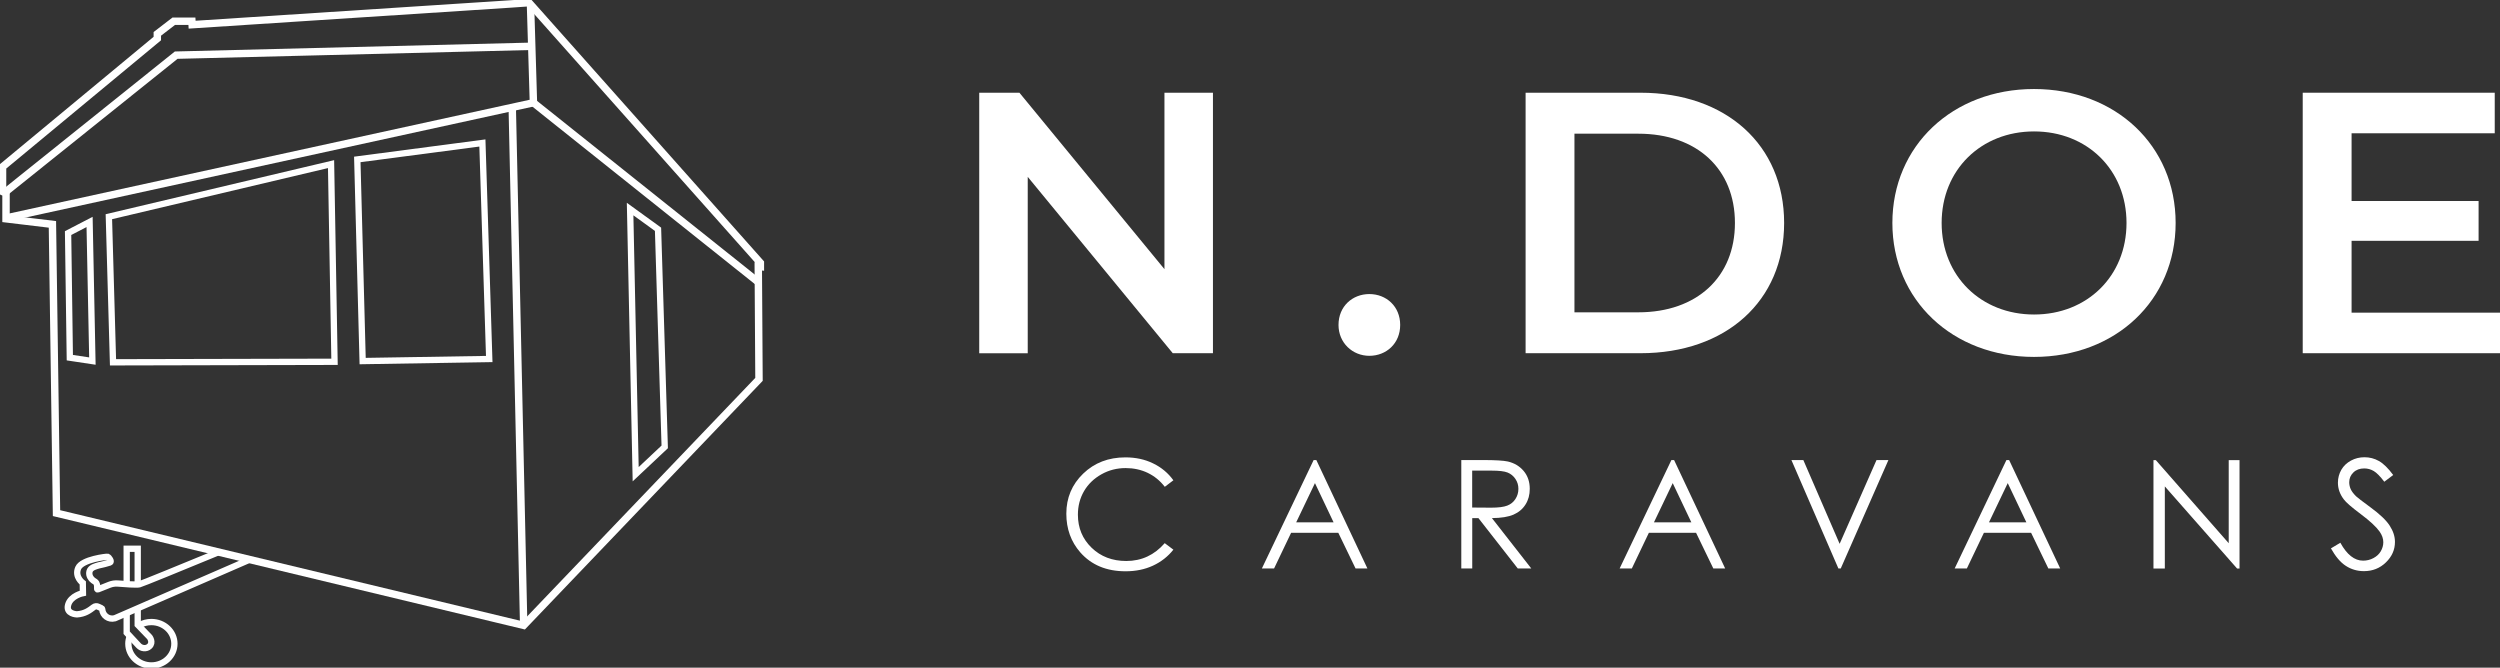 <?xml version="1.0" encoding="UTF-8"?> <svg xmlns="http://www.w3.org/2000/svg" width="337" height="90" viewBox="0 0 337 90" fill="none"><rect x="0" y="0" width="337" height="90" fill="#333333" stroke="none"/><path d="M158.182 64.735L157.014 65.623C156.37 64.79 155.604 64.17 154.698 63.736C153.801 63.31 152.811 63.097 151.737 63.097C150.56 63.097 149.467 63.375 148.468 63.939C147.468 64.503 146.684 65.253 146.132 66.196C145.581 67.14 145.301 68.203 145.301 69.378C145.301 71.163 145.918 72.643 147.151 73.837C148.384 75.03 149.943 75.622 151.821 75.622C153.885 75.622 155.613 74.817 157.005 73.217L158.173 74.096C157.435 75.021 156.519 75.742 155.417 76.251C154.315 76.76 153.091 77.009 151.727 77.009C149.149 77.009 147.113 76.158 145.619 74.456C144.367 73.023 143.741 71.284 143.741 69.249C143.741 67.112 144.498 65.308 146.011 63.847C147.524 62.385 149.42 61.654 151.709 61.654C153.091 61.654 154.334 61.922 155.445 62.468C156.557 63.005 157.463 63.763 158.173 64.744L158.182 64.735Z" fill="white"></path><path d="M177.442 62.015L184.327 76.63H182.729L180.403 71.82H174.042L171.745 76.63H170.101L177.078 62.015H177.442ZM177.256 65.123L174.724 70.414H179.768L177.256 65.123Z" fill="white"></path><path d="M196.974 62.015H199.916C201.551 62.015 202.662 62.08 203.251 62.209C204.129 62.413 204.839 62.838 205.39 63.486C205.941 64.142 206.212 64.947 206.212 65.9C206.212 66.695 206.025 67.398 205.642 68C205.268 68.601 204.727 69.063 204.026 69.369C203.325 69.674 202.354 69.831 201.112 69.84L206.417 76.63H204.596L199.29 69.84H198.459V76.63H196.983V62.015H196.974ZM198.45 63.449V68.416L200.99 68.434C201.971 68.434 202.7 68.342 203.176 68.157C203.652 67.972 204.017 67.676 204.278 67.269C204.54 66.862 204.68 66.409 204.68 65.9C204.68 65.391 204.549 64.966 204.278 64.559C204.007 64.161 203.662 63.874 203.223 63.698C202.784 63.523 202.064 63.439 201.056 63.439H198.45V63.449Z" fill="white"></path><path d="M225.668 62.015L232.553 76.63H230.955L228.629 71.82H222.268L219.971 76.63H218.327L225.304 62.015H225.668ZM225.482 65.123L222.95 70.414H227.994L225.482 65.123Z" fill="white"></path><path d="M241.482 62.015H243.089L247.983 73.309L252.953 62.015H254.559L248.133 76.63H247.815L241.482 62.015Z" fill="white"></path><path d="M270.831 62.015L277.715 76.63H276.117L273.792 71.82H267.431L265.133 76.63H263.489L270.466 62.015H270.831ZM270.644 65.123L268.112 70.414H273.156L270.644 65.123Z" fill="white"></path><path d="M290.287 76.639V62.024H290.605L300.431 73.226V62.024H301.888V76.639H301.561L291.819 65.567V76.639H290.297H290.287Z" fill="white"></path><path d="M314.227 73.91L315.479 73.161C316.366 74.771 317.385 75.576 318.543 75.576C319.038 75.576 319.505 75.465 319.935 75.233C320.374 75.002 320.701 74.697 320.925 74.317C321.149 73.929 321.27 73.522 321.27 73.097C321.27 72.606 321.102 72.125 320.766 71.653C320.308 71.006 319.458 70.22 318.235 69.304C317.002 68.379 316.236 67.722 315.937 67.306C315.414 66.612 315.152 65.872 315.152 65.067C315.152 64.429 315.311 63.856 315.61 63.328C315.918 62.801 316.348 62.394 316.908 62.089C317.469 61.784 318.076 61.636 318.73 61.636C319.421 61.636 320.075 61.802 320.682 62.145C321.289 62.487 321.924 63.116 322.606 64.031L321.401 64.938C320.85 64.207 320.374 63.726 319.981 63.495C319.589 63.264 319.159 63.144 318.702 63.144C318.104 63.144 317.618 63.319 317.244 63.68C316.871 64.041 316.675 64.475 316.675 65.003C316.675 65.317 316.74 65.632 316.871 65.928C317.002 66.224 317.244 66.547 317.599 66.899C317.796 67.084 318.431 67.574 319.505 68.361C320.785 69.295 321.663 70.127 322.13 70.858C322.606 71.589 322.84 72.32 322.84 73.05C322.84 74.114 322.429 75.03 321.616 75.816C320.803 76.602 319.813 76.991 318.655 76.991C317.758 76.991 316.946 76.75 316.217 76.278C315.488 75.807 314.816 75.011 314.199 73.901L314.227 73.91Z" fill="white"></path><path d="M163.506 12.499V47.613H158.089L138.538 23.84V47.622H132V12.499H137.418L156.968 36.281V12.499H163.506Z" fill="white"></path><path d="M180.431 43.802C180.431 41.295 182.309 39.639 184.588 39.639C186.867 39.639 188.745 41.295 188.745 43.802C188.745 46.308 186.867 47.964 184.588 47.964C182.309 47.964 180.431 46.207 180.431 43.802Z" fill="white"></path><path d="M205.651 12.499H221.147C232.646 12.499 240.501 19.52 240.501 30.056C240.501 40.592 232.646 47.613 221.147 47.613H205.651V12.499ZM220.849 42.1C228.751 42.1 233.869 37.336 233.869 30.056C233.869 22.776 228.751 18.022 220.849 18.022H212.236V42.1H220.849Z" fill="white"></path><path d="M255.092 30.056C255.092 19.668 263.199 12 274.184 12C285.169 12 293.276 19.622 293.276 30.056C293.276 40.49 285.169 48.112 274.184 48.112C263.199 48.112 255.092 40.435 255.092 30.056ZM286.654 30.056C286.654 22.887 281.339 17.716 274.193 17.716C267.048 17.716 261.733 22.887 261.733 30.056C261.733 37.225 267.048 42.396 274.193 42.396C281.339 42.396 286.654 37.225 286.654 30.056Z" fill="white"></path><path d="M337 42.146V47.613H310.407V12.499H336.29V17.966H316.992V27.096H334.114V32.461H316.992V42.146H337Z" fill="white"></path><g clip-path="url(#clip0_86_462)"><path d="M70.593 84.302L7.617 69.169L7.066 30.245L0.812 29.495V26.042L0.344 25.826V22.484L21.206 5.197V4.565L23.421 2.863H25.87L25.898 3.328L68.921 0.528L71.316 0.361L102.656 35.609V35.957L102.216 35.908L102.312 51.139L70.593 84.302Z" stroke="white" stroke-miterlimit="10"></path><path d="M71.508 0.549L71.907 13.848L1.08 29.328" stroke="white" stroke-miterlimit="10"></path><path d="M0.64 25.959L23.751 7.435L71.673 6.239" stroke="white" stroke-miterlimit="10"></path><path d="M65.949 48.394L48.885 48.672L48.163 21.491L65.027 19.274L65.949 48.394Z" stroke="white" stroke-width="0.85" stroke-miterlimit="10"></path><path d="M89.604 60.241L85.689 63.923L84.939 28.182L88.702 30.906L89.604 60.241Z" stroke="white" stroke-width="0.85" stroke-miterlimit="10"></path><path d="M12.454 48.672L9.412 48.214L9.178 31.42L12.075 29.919L12.454 48.672Z" stroke="white" stroke-width="0.85" stroke-miterlimit="10"></path><path d="M45.094 48.769L15.233 48.839L14.676 29.21L44.626 22.123L45.094 48.769Z" stroke="white" stroke-width="0.85" stroke-miterlimit="10"></path><path d="M102.312 38.104L71.907 13.848" stroke="white" stroke-miterlimit="10"></path><path d="M70.593 84.302L69.045 14.223" stroke="white" stroke-miterlimit="10"></path><path d="M33.673 75.43L15.495 83.337C15.495 83.337 15.488 83.337 15.467 83.344C14.648 83.566 13.843 82.975 13.781 82.142C13.781 82.079 13.74 82.016 13.678 81.989C13.575 81.947 13.41 81.871 13.259 81.794C13.059 81.69 12.811 81.704 12.632 81.843C12.061 82.274 11.463 82.739 10.369 82.816C10.369 82.816 8.834 82.781 9.185 81.53C9.536 80.279 11.181 79.953 11.181 79.953L11.16 78.584C11.16 78.584 10.032 77.764 10.541 76.576C11.05 75.388 14.428 75.02 14.531 75.054C14.635 75.089 15.151 75.715 14.807 75.826C13.706 76.173 13.554 76.118 12.976 76.312C12.522 76.465 12.096 76.653 12.041 77.167C11.993 77.584 12.22 78.007 12.564 78.251C12.715 78.355 12.901 78.438 12.997 78.605C13.114 78.799 13.107 79.216 13.1 79.397C13.1 79.439 13.142 79.466 13.183 79.453C13.699 79.244 14.222 79.036 14.738 78.834C15.109 78.688 15.502 78.626 15.901 78.66C16.795 78.737 18.426 78.855 18.79 78.765C19.148 78.674 24.37 76.534 29.496 74.422" stroke="white" stroke-width="0.85" stroke-miterlimit="10"></path><path d="M17.476 85.817C17.366 86.116 17.304 86.442 17.304 86.776C17.304 88.388 18.694 89.701 20.407 89.701C22.12 89.701 23.51 88.395 23.51 86.776C23.51 85.164 22.12 83.851 20.407 83.851C19.829 83.851 19.293 83.997 18.832 84.254" stroke="white" stroke-width="0.85" stroke-miterlimit="10"></path><path d="M18.563 82.079V84.219L20.173 85.887C20.173 85.887 20.703 86.595 20.146 87.117C19.733 87.506 19.066 87.436 18.68 87.019L17.077 85.296V82.649" stroke="white" stroke-width="0.85" stroke-miterlimit="10"></path><path d="M17.077 78.633V73.971H18.563V78.633" stroke="white" stroke-width="0.85" stroke-miterlimit="10"></path></g><defs><clipPath id="clip0_86_462"><rect width="103" height="90" fill="white"></rect></clipPath></defs></svg> 